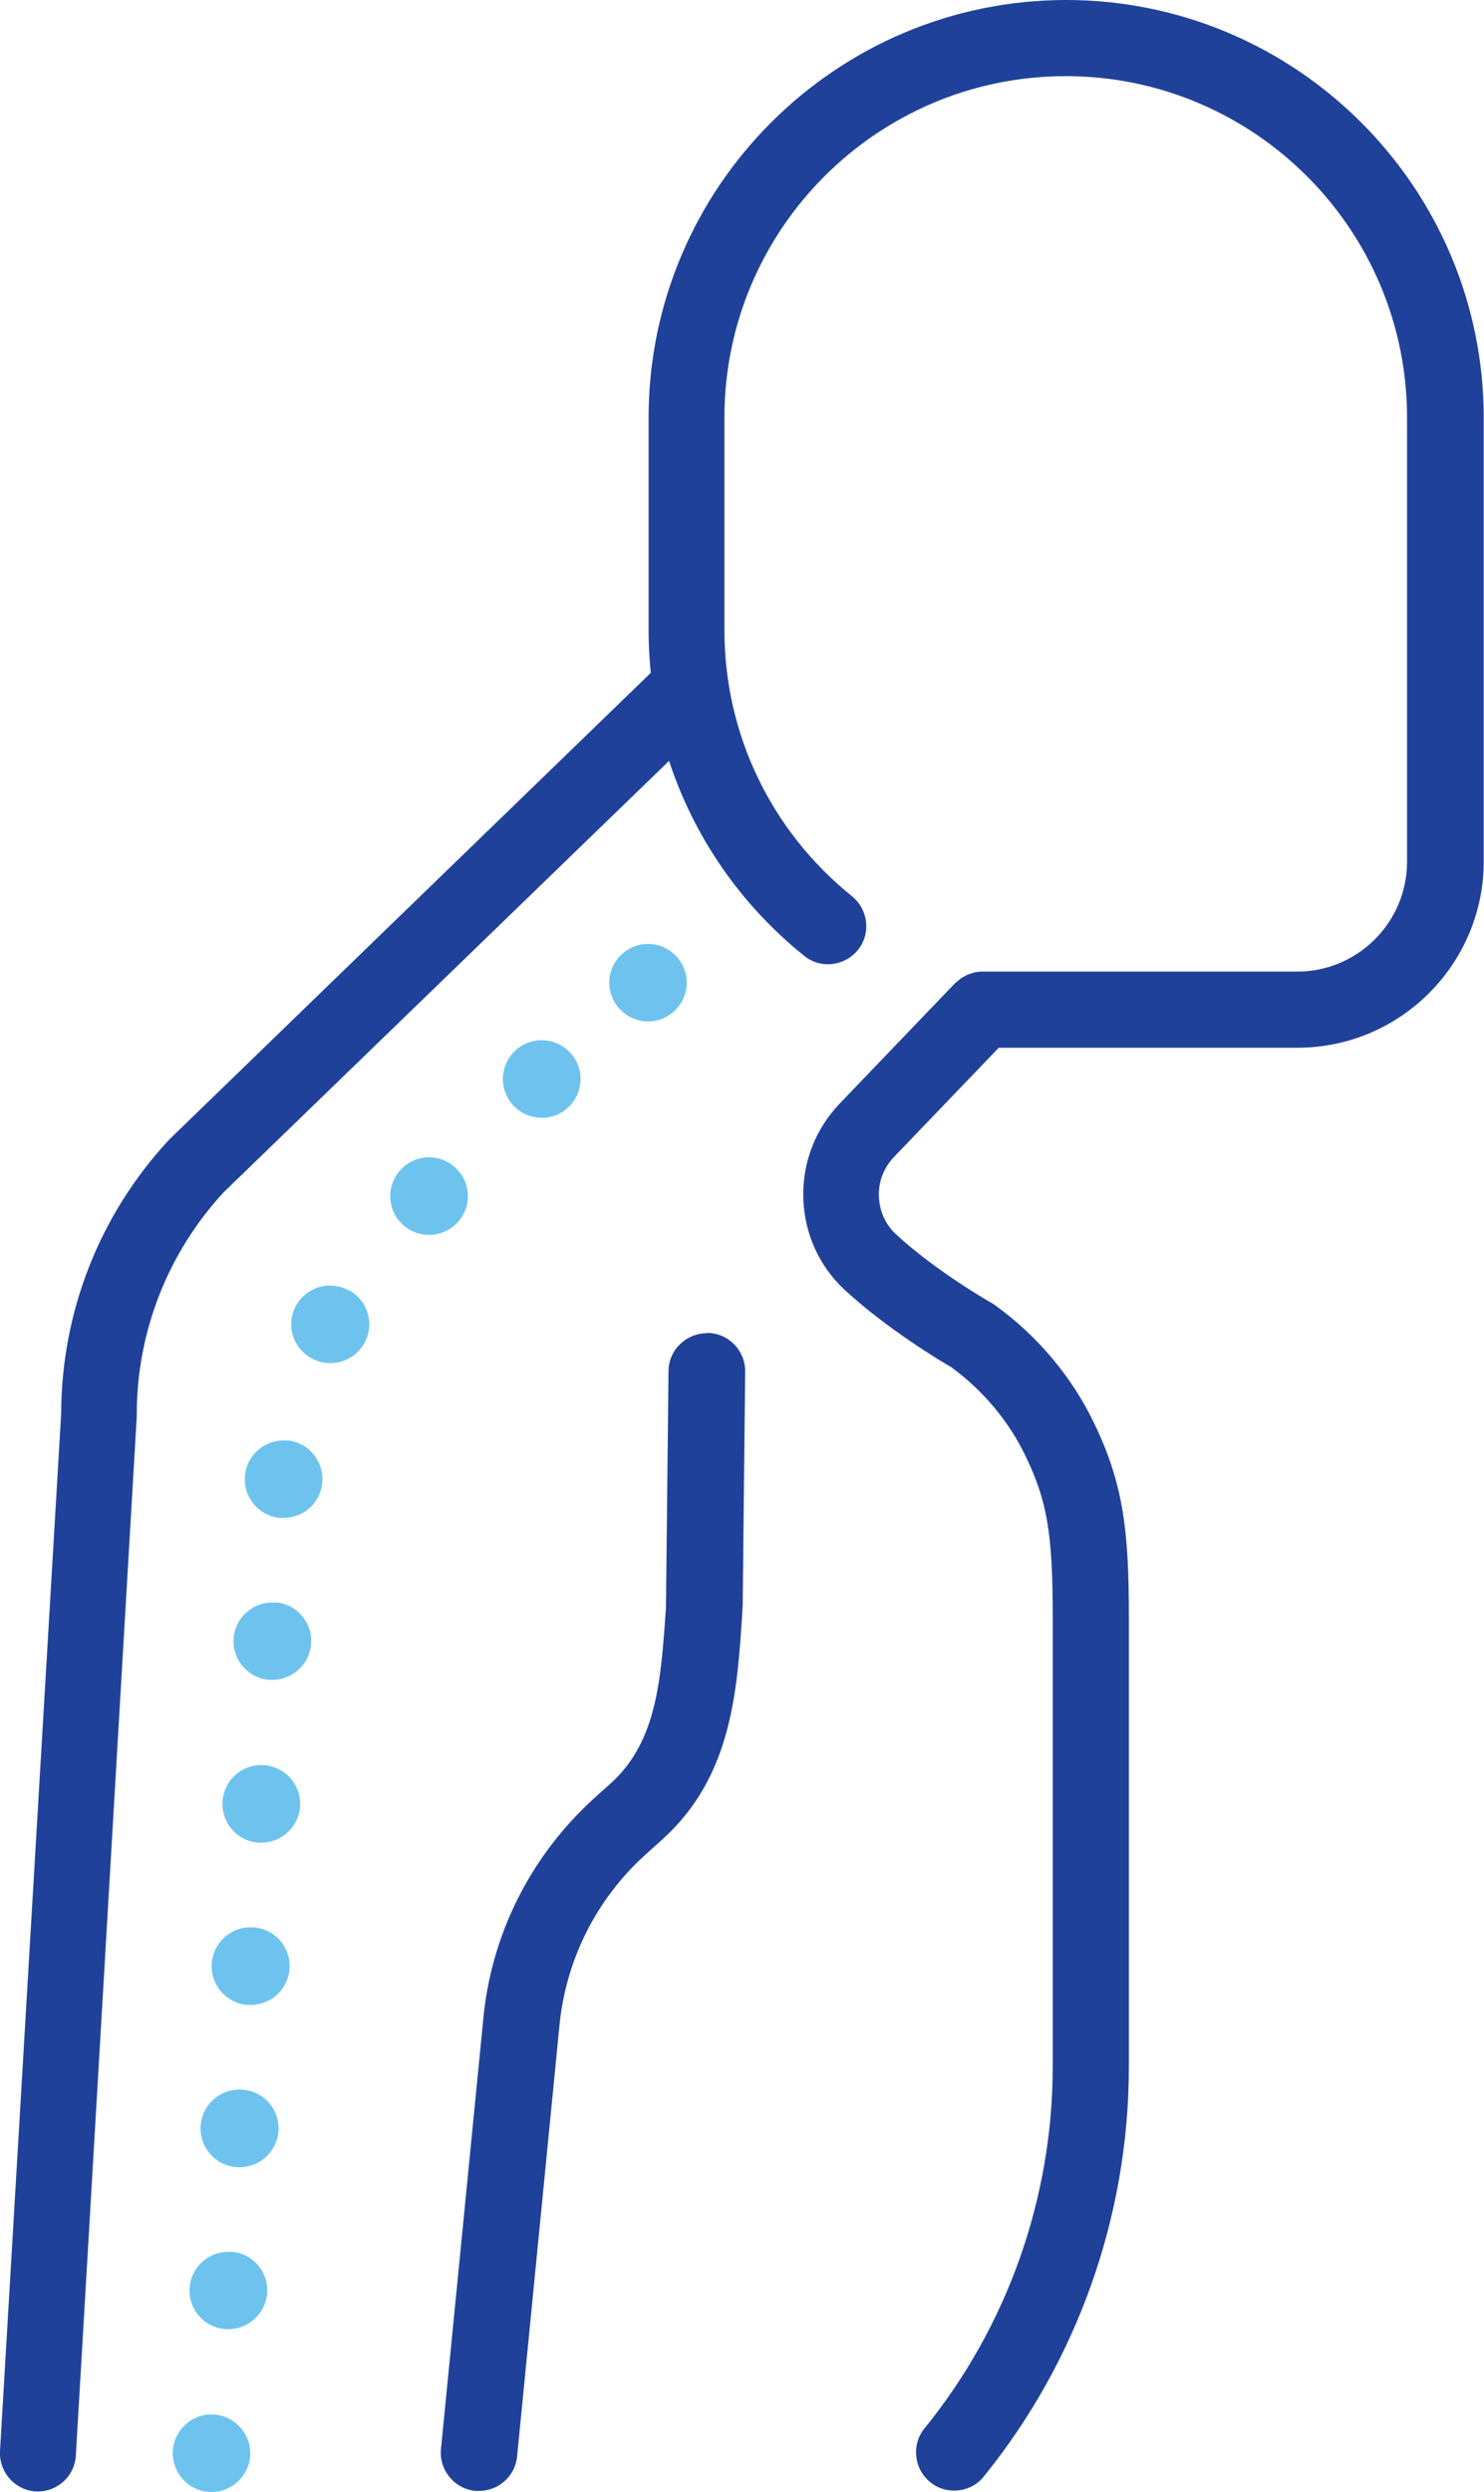 <?xml version="1.0" encoding="UTF-8"?>
<svg id="Layer_2" data-name="Layer 2" xmlns="http://www.w3.org/2000/svg" viewBox="0 0 53.61 90">
  <defs>
    <style>
      .cls-1 {
        fill: #20419a;
      }

      .cls-2 {
        fill: #6ec3ee;
      }
    </style>
  </defs>
  <g id="Layer_1-2" data-name="Layer 1">
    <g>
      <path class="cls-1" d="m38.52,0c-8.32,0-15.09,6.77-15.09,15.09v7.68c0,.52.03,1.03.08,1.53L6.16,41.11s-.03.03-.05.05c-2.51,2.7-3.89,6.21-3.9,9.89L0,88.52c-.04.76.53,1.41,1.29,1.46.03,0,.05,0,.08,0,.72,0,1.33-.56,1.37-1.3l2.2-37.51s0-.05,0-.08c0-2.99,1.12-5.84,3.14-8.03l16.09-15.58c.9,2.74,2.57,5.18,4.88,7.04.59.48,1.46.38,1.94-.21.48-.59.38-1.46-.21-1.94-2.93-2.36-4.61-5.86-4.61-9.61v-7.68c0-6.8,5.53-12.33,12.33-12.33s12.33,5.53,12.33,12.33v16.04c0,2.19-1.78,3.97-3.97,3.97h-11.38s0,0-.01,0c-.06,0-.12,0-.18.02-.03,0-.06,0-.09.01-.05.01-.1.03-.15.05-.03.01-.07.02-.1.03-.04.02-.07.04-.1.06-.04.02-.09.04-.13.07-.03.02-.05.04-.07.06-.05.04-.09.07-.13.11,0,0,0,0-.01,0l-4.17,4.35c-.89.93-1.36,2.15-1.32,3.43.04,1.27.57,2.45,1.5,3.31,1.53,1.41,3.45,2.56,3.85,2.79,1.16.85,2.09,1.97,2.69,3.23.77,1.6.97,2.79.97,5.76v16.27c0,4.74-1.64,9.38-4.63,13.06-.48.59-.39,1.46.2,1.94.25.21.56.31.87.31.4,0,.8-.17,1.07-.51,3.38-4.17,5.24-9.42,5.24-14.79v-16.27c0-3.02-.18-4.75-1.24-6.95-.81-1.7-2.06-3.19-3.62-4.31-.04-.03-.08-.06-.13-.08-.02-.01-1.98-1.13-3.42-2.46-.38-.35-.6-.84-.62-1.37-.02-.54.18-1.05.56-1.44l3.77-3.93h10.79c3.71,0,6.73-3.02,6.73-6.73V15.09c0-8.32-6.77-15.09-15.09-15.09Z"/>
      <path class="cls-1" d="m25.54,48.15c-.75,0-1.38.6-1.39,1.36l-.09,8.42v.1c-.18,2.61-.32,4.86-1.99,6.37l-.6.54c-2.32,2.1-3.75,4.97-4.02,8.07l-1.52,15.44c-.07.76.48,1.43,1.24,1.51.05,0,.09,0,.14,0,.7,0,1.3-.53,1.37-1.24l1.52-15.46c.21-2.42,1.32-4.66,3.13-6.29l.6-.54c2.5-2.26,2.7-5.3,2.89-8.24v-.13s.01-.05.01-.07l.09-8.46c0-.76-.6-1.38-1.36-1.39Z"/>
      <g>
        <path class="cls-2" d="m9.14,69.61c-.77-.05-1.44.53-1.49,1.31-.05.77.53,1.44,1.31,1.49.03,0,.06,0,.1,0,.73,0,1.35-.57,1.4-1.31.05-.77-.53-1.44-1.3-1.49Z"/>
        <path class="cls-2" d="m9.53,63.75c-.77-.05-1.44.53-1.49,1.31-.05.77.53,1.44,1.3,1.49.03,0,.07,0,.1,0,.73,0,1.35-.57,1.4-1.31.05-.77-.53-1.44-1.31-1.49Z"/>
        <path class="cls-2" d="m8.34,81.33c-.77-.05-1.44.53-1.49,1.3-.05.77.53,1.44,1.3,1.49.03,0,.06,0,.1,0,.73,0,1.35-.57,1.4-1.31.05-.77-.53-1.44-1.31-1.49Z"/>
        <path class="cls-2" d="m9.93,57.88c-.77-.05-1.44.53-1.49,1.3-.05.77.53,1.44,1.3,1.49.03,0,.06,0,.1,0,.73,0,1.35-.57,1.4-1.31.05-.77-.53-1.44-1.3-1.49Z"/>
        <path class="cls-2" d="m8.74,75.47c-.77-.05-1.44.53-1.49,1.31-.05.77.53,1.44,1.31,1.49.03,0,.06,0,.1,0,.73,0,1.35-.57,1.4-1.31.05-.77-.53-1.44-1.31-1.49Z"/>
        <path class="cls-2" d="m10.39,52.03c-.77-.08-1.46.48-1.54,1.25-.08.77.48,1.46,1.25,1.54.05,0,.1,0,.15,0,.71,0,1.32-.53,1.39-1.26.08-.77-.48-1.46-1.25-1.54Z"/>
        <path class="cls-2" d="m20.58,39.94c.54-.56.52-1.45-.04-1.98-.56-.54-1.45-.52-1.98.04-.54.56-.52,1.45.04,1.98.27.26.62.39.97.39.37,0,.74-.14,1.01-.43Z"/>
        <path class="cls-2" d="m12.57,46.59c-.69-.36-1.53-.09-1.89.59-.36.69-.09,1.53.6,1.89.21.11.43.16.65.16.51,0,.99-.27,1.25-.75.36-.69.09-1.54-.59-1.89Z"/>
        <path class="cls-2" d="m16.47,42.19c-.56-.54-1.45-.52-1.98.04-.54.56-.52,1.45.04,1.98.27.26.62.39.97.39s.73-.14,1.01-.43c.54-.56.52-1.45-.04-1.98Z"/>
        <path class="cls-2" d="m23.41,36.89c.77,0,1.4-.63,1.4-1.4s-.63-1.4-1.4-1.4-1.4.63-1.4,1.4.63,1.4,1.4,1.4Z"/>
        <path class="cls-2" d="m7.64,87.2c-.77,0-1.4.63-1.4,1.4s.63,1.4,1.4,1.4,1.4-.63,1.4-1.4-.63-1.4-1.4-1.4Z"/>
      </g>
    </g>
  </g>
</svg>
